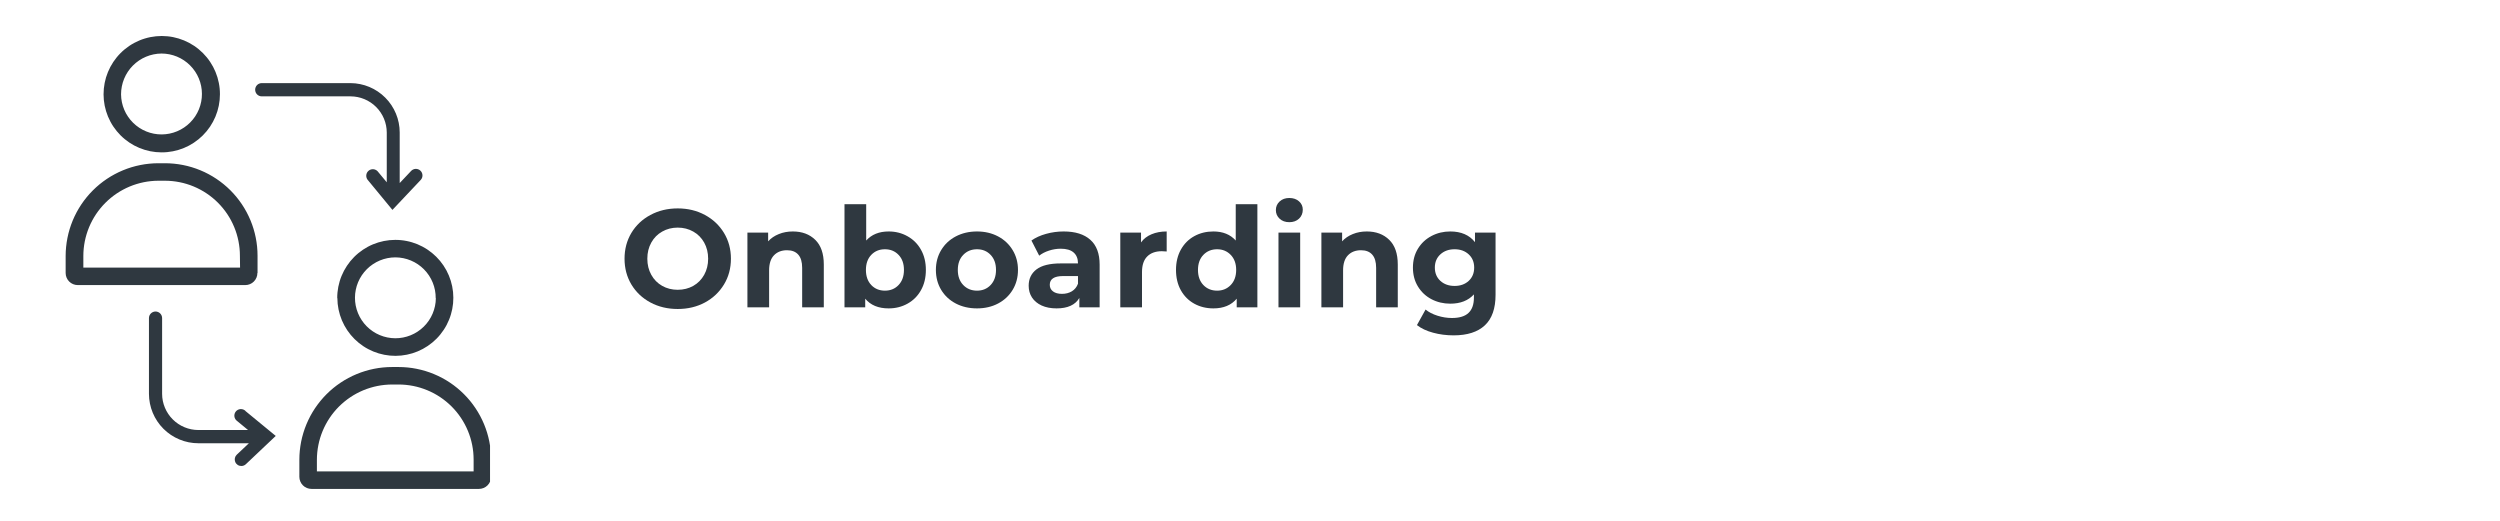 <svg xmlns="http://www.w3.org/2000/svg" xmlns:xlink="http://www.w3.org/1999/xlink" width="960" zoomAndPan="magnify" viewBox="0 0 720 150" height="200" preserveAspectRatio="xMidYMid meet" version="1.0"><defs><g/><clipPath id="1891e27a6a"><path d="M 18.879 10 L 141.129 10 L 141.129 141 L 18.879 141 Z M 18.879 10 " clip-rule="nonzero"/></clipPath></defs><rect x="-72" width="864" fill="#ffffff" y="-15" height="180" fill-opacity="1"/><rect x="-72" width="864" fill="#ffffff" y="-15" height="180" fill-opacity="1"/><g fill="#2f3840" fill-opacity="1"><g transform="translate(178.305, 88.505)"><g><path d="M 16.875 0.484 C 13.969 0.484 11.348 -0.141 9.016 -1.391 C 6.68 -2.648 4.852 -4.379 3.531 -6.578 C 2.219 -8.773 1.562 -11.25 1.562 -14 C 1.562 -16.75 2.219 -19.223 3.531 -21.422 C 4.852 -23.617 6.68 -25.344 9.016 -26.594 C 11.348 -27.852 13.969 -28.484 16.875 -28.484 C 19.781 -28.484 22.395 -27.852 24.719 -26.594 C 27.039 -25.344 28.867 -23.617 30.203 -21.422 C 31.535 -19.223 32.203 -16.75 32.203 -14 C 32.203 -11.25 31.535 -8.773 30.203 -6.578 C 28.867 -4.379 27.039 -2.648 24.719 -1.391 C 22.395 -0.141 19.781 0.484 16.875 0.484 Z M 16.875 -5.047 C 18.531 -5.047 20.023 -5.422 21.359 -6.172 C 22.691 -6.93 23.738 -7.992 24.5 -9.359 C 25.258 -10.723 25.641 -12.27 25.641 -14 C 25.641 -15.727 25.258 -17.273 24.5 -18.641 C 23.738 -20.004 22.691 -21.062 21.359 -21.812 C 20.023 -22.57 18.531 -22.953 16.875 -22.953 C 15.227 -22.953 13.738 -22.57 12.406 -21.812 C 11.07 -21.062 10.023 -20.004 9.266 -18.641 C 8.504 -17.273 8.125 -15.727 8.125 -14 C 8.125 -12.27 8.504 -10.723 9.266 -9.359 C 10.023 -7.992 11.07 -6.93 12.406 -6.172 C 13.738 -5.422 15.227 -5.047 16.875 -5.047 Z M 16.875 -5.047 "/></g></g></g><g fill="#2f3840" fill-opacity="1"><g transform="translate(212.381, 88.505)"><g><path d="M 15.953 -21.844 C 18.617 -21.844 20.77 -21.039 22.406 -19.438 C 24.051 -17.844 24.875 -15.469 24.875 -12.312 L 24.875 0 L 18.641 0 L 18.641 -11.359 C 18.641 -13.066 18.266 -14.336 17.516 -15.172 C 16.773 -16.016 15.695 -16.438 14.281 -16.438 C 12.707 -16.438 11.453 -15.945 10.516 -14.969 C 9.586 -14 9.125 -12.555 9.125 -10.641 L 9.125 0 L 2.875 0 L 2.875 -21.516 L 8.844 -21.516 L 8.844 -19 C 9.664 -19.906 10.691 -20.602 11.922 -21.094 C 13.148 -21.594 14.492 -21.844 15.953 -21.844 Z M 15.953 -21.844 "/></g></g></g><g fill="#2f3840" fill-opacity="1"><g transform="translate(240.339, 88.505)"><g><path d="M 15.594 -21.844 C 17.594 -21.844 19.41 -21.379 21.047 -20.453 C 22.691 -19.535 23.977 -18.242 24.906 -16.578 C 25.844 -14.91 26.312 -12.973 26.312 -10.766 C 26.312 -8.547 25.844 -6.602 24.906 -4.938 C 23.977 -3.27 22.691 -1.977 21.047 -1.062 C 19.41 -0.145 17.594 0.312 15.594 0.312 C 12.633 0.312 10.383 -0.617 8.844 -2.484 L 8.844 0 L 2.875 0 L 2.875 -29.688 L 9.125 -29.688 L 9.125 -19.234 C 10.695 -20.973 12.852 -21.844 15.594 -21.844 Z M 14.516 -4.797 C 16.117 -4.797 17.43 -5.336 18.453 -6.422 C 19.484 -7.504 20 -8.953 20 -10.766 C 20 -12.578 19.484 -14.02 18.453 -15.094 C 17.43 -16.176 16.117 -16.719 14.516 -16.719 C 12.922 -16.719 11.609 -16.176 10.578 -15.094 C 9.555 -14.02 9.047 -12.578 9.047 -10.766 C 9.047 -8.953 9.555 -7.504 10.578 -6.422 C 11.609 -5.336 12.922 -4.797 14.516 -4.797 Z M 14.516 -4.797 "/></g></g></g><g fill="#2f3840" fill-opacity="1"><g transform="translate(268.256, 88.505)"><g><path d="M 13.125 0.312 C 10.852 0.312 8.816 -0.156 7.016 -1.094 C 5.211 -2.039 3.805 -3.352 2.797 -5.031 C 1.785 -6.719 1.281 -8.629 1.281 -10.766 C 1.281 -12.891 1.785 -14.789 2.797 -16.469 C 3.805 -18.156 5.211 -19.473 7.016 -20.422 C 8.816 -21.367 10.852 -21.844 13.125 -21.844 C 15.383 -21.844 17.406 -21.367 19.188 -20.422 C 20.977 -19.473 22.379 -18.156 23.391 -16.469 C 24.41 -14.789 24.922 -12.891 24.922 -10.766 C 24.922 -8.629 24.41 -6.719 23.391 -5.031 C 22.379 -3.352 20.977 -2.039 19.188 -1.094 C 17.406 -0.156 15.383 0.312 13.125 0.312 Z M 13.125 -4.797 C 14.719 -4.797 16.023 -5.336 17.047 -6.422 C 18.078 -7.504 18.594 -8.953 18.594 -10.766 C 18.594 -12.578 18.078 -14.02 17.047 -15.094 C 16.023 -16.176 14.719 -16.719 13.125 -16.719 C 11.52 -16.719 10.195 -16.176 9.156 -15.094 C 8.113 -14.02 7.594 -12.578 7.594 -10.766 C 7.594 -8.953 8.113 -7.504 9.156 -6.422 C 10.195 -5.336 11.52 -4.797 13.125 -4.797 Z M 13.125 -4.797 "/></g></g></g><g fill="#2f3840" fill-opacity="1"><g transform="translate(294.773, 88.505)"><g><path d="M 11.562 -21.844 C 14.895 -21.844 17.453 -21.047 19.234 -19.453 C 21.023 -17.867 21.922 -15.477 21.922 -12.281 L 21.922 0 L 16.078 0 L 16.078 -2.688 C 14.898 -0.688 12.711 0.312 9.516 0.312 C 7.867 0.312 6.438 0.035 5.219 -0.516 C 4.008 -1.078 3.082 -1.848 2.438 -2.828 C 1.801 -3.816 1.484 -4.941 1.484 -6.203 C 1.484 -8.203 2.234 -9.773 3.734 -10.922 C 5.242 -12.066 7.57 -12.641 10.719 -12.641 L 15.688 -12.641 C 15.688 -14.004 15.27 -15.051 14.438 -15.781 C 13.613 -16.508 12.375 -16.875 10.719 -16.875 C 9.57 -16.875 8.445 -16.691 7.344 -16.328 C 6.238 -15.973 5.297 -15.488 4.516 -14.875 L 2.281 -19.234 C 3.457 -20.066 4.863 -20.707 6.5 -21.156 C 8.133 -21.613 9.82 -21.844 11.562 -21.844 Z M 11.078 -3.875 C 12.148 -3.875 13.098 -4.117 13.922 -4.609 C 14.742 -5.109 15.332 -5.836 15.688 -6.797 L 15.688 -9 L 11.406 -9 C 8.844 -9 7.562 -8.16 7.562 -6.484 C 7.562 -5.68 7.875 -5.047 8.5 -4.578 C 9.125 -4.109 9.984 -3.875 11.078 -3.875 Z M 11.078 -3.875 "/></g></g></g><g fill="#2f3840" fill-opacity="1"><g transform="translate(319.771, 88.505)"><g><path d="M 8.844 -18.688 C 9.582 -19.719 10.586 -20.5 11.859 -21.031 C 13.129 -21.57 14.586 -21.844 16.234 -21.844 L 16.234 -16.078 C 15.547 -16.129 15.082 -16.156 14.844 -16.156 C 13.051 -16.156 11.648 -15.656 10.641 -14.656 C 9.629 -13.656 9.125 -12.156 9.125 -10.156 L 9.125 0 L 2.875 0 L 2.875 -21.516 L 8.844 -21.516 Z M 8.844 -18.688 "/></g></g></g><g fill="#2f3840" fill-opacity="1"><g transform="translate(337.329, 88.505)"><g><path d="M 24.797 -29.688 L 24.797 0 L 18.844 0 L 18.844 -2.484 C 17.289 -0.617 15.051 0.312 12.125 0.312 C 10.094 0.312 8.254 -0.141 6.609 -1.047 C 4.973 -1.953 3.688 -3.242 2.75 -4.922 C 1.82 -6.598 1.359 -8.547 1.359 -10.766 C 1.359 -12.973 1.82 -14.914 2.75 -16.594 C 3.688 -18.281 4.973 -19.578 6.609 -20.484 C 8.254 -21.391 10.094 -21.844 12.125 -21.844 C 14.863 -21.844 17.008 -20.973 18.562 -19.234 L 18.562 -29.688 Z M 13.203 -4.797 C 14.773 -4.797 16.082 -5.336 17.125 -6.422 C 18.164 -7.504 18.688 -8.953 18.688 -10.766 C 18.688 -12.578 18.164 -14.02 17.125 -15.094 C 16.082 -16.176 14.773 -16.719 13.203 -16.719 C 11.598 -16.719 10.273 -16.176 9.234 -15.094 C 8.203 -14.02 7.688 -12.578 7.688 -10.766 C 7.688 -8.953 8.203 -7.504 9.234 -6.422 C 10.273 -5.336 11.598 -4.797 13.203 -4.797 Z M 13.203 -4.797 "/></g></g></g><g fill="#2f3840" fill-opacity="1"><g transform="translate(365.326, 88.505)"><g><path d="M 2.875 -21.516 L 9.125 -21.516 L 9.125 0 L 2.875 0 Z M 6 -24.516 C 4.852 -24.516 3.922 -24.848 3.203 -25.516 C 2.484 -26.18 2.125 -27.008 2.125 -28 C 2.125 -28.988 2.484 -29.816 3.203 -30.484 C 3.922 -31.148 4.852 -31.484 6 -31.484 C 7.145 -31.484 8.078 -31.16 8.797 -30.516 C 9.516 -29.879 9.875 -29.082 9.875 -28.125 C 9.875 -27.082 9.516 -26.219 8.797 -25.531 C 8.078 -24.852 7.145 -24.516 6 -24.516 Z M 6 -24.516 "/></g></g></g><g fill="#2f3840" fill-opacity="1"><g transform="translate(377.685, 88.505)"><g><path d="M 15.953 -21.844 C 18.617 -21.844 20.77 -21.039 22.406 -19.438 C 24.051 -17.844 24.875 -15.469 24.875 -12.312 L 24.875 0 L 18.641 0 L 18.641 -11.359 C 18.641 -13.066 18.266 -14.336 17.516 -15.172 C 16.773 -16.016 15.695 -16.438 14.281 -16.438 C 12.707 -16.438 11.453 -15.945 10.516 -14.969 C 9.586 -14 9.125 -12.555 9.125 -10.641 L 9.125 0 L 2.875 0 L 2.875 -21.516 L 8.844 -21.516 L 8.844 -19 C 9.664 -19.906 10.691 -20.602 11.922 -21.094 C 13.148 -21.594 14.492 -21.844 15.953 -21.844 Z M 15.953 -21.844 "/></g></g></g><g fill="#2f3840" fill-opacity="1"><g transform="translate(405.642, 88.505)"><g><path d="M 25.078 -21.516 L 25.078 -3.594 C 25.078 0.344 24.051 3.27 22 5.188 C 19.945 7.113 16.945 8.078 13 8.078 C 10.914 8.078 8.941 7.82 7.078 7.312 C 5.211 6.812 3.664 6.082 2.438 5.125 L 4.922 0.641 C 5.828 1.391 6.973 1.984 8.359 2.422 C 9.742 2.859 11.129 3.078 12.516 3.078 C 14.68 3.078 16.273 2.586 17.297 1.609 C 18.328 0.641 18.844 -0.828 18.844 -2.797 L 18.844 -3.719 C 17.219 -1.938 14.953 -1.047 12.047 -1.047 C 10.066 -1.047 8.254 -1.477 6.609 -2.344 C 4.973 -3.207 3.676 -4.426 2.719 -6 C 1.758 -7.57 1.281 -9.383 1.281 -11.438 C 1.281 -13.488 1.758 -15.301 2.719 -16.875 C 3.676 -18.445 4.973 -19.664 6.609 -20.531 C 8.254 -21.406 10.066 -21.844 12.047 -21.844 C 15.16 -21.844 17.531 -20.816 19.156 -18.766 L 19.156 -21.516 Z M 13.281 -6.156 C 14.938 -6.156 16.289 -6.641 17.344 -7.609 C 18.395 -8.586 18.922 -9.863 18.922 -11.438 C 18.922 -13.008 18.395 -14.281 17.344 -15.25 C 16.289 -16.227 14.938 -16.719 13.281 -16.719 C 11.625 -16.719 10.258 -16.227 9.188 -15.25 C 8.125 -14.281 7.594 -13.008 7.594 -11.438 C 7.594 -9.863 8.125 -8.586 9.188 -7.609 C 10.258 -6.641 11.625 -6.156 13.281 -6.156 Z M 13.281 -6.156 "/></g></g></g><g clip-path="url(#1891e27a6a)"><path fill="#2f3840" d="M 46.512 43.883 C 47.062 43.887 47.609 43.859 48.156 43.809 C 48.703 43.758 49.246 43.68 49.785 43.574 C 50.324 43.469 50.859 43.336 51.387 43.18 C 51.914 43.023 52.43 42.84 52.938 42.633 C 53.445 42.422 53.945 42.191 54.43 41.934 C 54.914 41.676 55.387 41.395 55.844 41.09 C 56.305 40.785 56.746 40.461 57.172 40.113 C 57.598 39.766 58.004 39.398 58.395 39.012 C 58.785 38.625 59.156 38.219 59.504 37.797 C 59.855 37.371 60.184 36.93 60.492 36.477 C 60.797 36.02 61.082 35.551 61.34 35.066 C 61.602 34.582 61.836 34.086 62.051 33.578 C 62.262 33.07 62.445 32.555 62.609 32.027 C 62.77 31.504 62.902 30.973 63.012 30.434 C 63.121 29.895 63.203 29.352 63.258 28.805 C 63.312 28.258 63.34 27.707 63.34 27.16 C 63.344 26.609 63.316 26.062 63.266 25.512 C 63.211 24.965 63.133 24.422 63.023 23.883 C 62.918 23.344 62.785 22.812 62.629 22.285 C 62.469 21.758 62.285 21.242 62.074 20.734 C 61.867 20.227 61.633 19.73 61.375 19.246 C 61.113 18.758 60.832 18.289 60.527 17.832 C 60.223 17.375 59.898 16.934 59.547 16.508 C 59.199 16.082 58.832 15.676 58.445 15.285 C 58.055 14.895 57.648 14.527 57.223 14.18 C 56.801 13.828 56.359 13.504 55.902 13.195 C 55.445 12.891 54.973 12.609 54.488 12.348 C 54.004 12.09 53.508 11.855 53 11.645 C 52.492 11.434 51.977 11.25 51.449 11.09 C 50.926 10.93 50.391 10.797 49.852 10.688 C 49.312 10.582 48.77 10.5 48.223 10.449 C 47.676 10.395 47.129 10.367 46.578 10.367 C 46.027 10.367 45.48 10.395 44.934 10.449 C 44.387 10.504 43.844 10.582 43.305 10.691 C 42.766 10.797 42.234 10.934 41.707 11.094 C 41.184 11.25 40.664 11.438 40.156 11.648 C 39.648 11.859 39.152 12.094 38.668 12.355 C 38.184 12.613 37.715 12.895 37.258 13.203 C 36.801 13.508 36.359 13.836 35.938 14.184 C 35.512 14.535 35.105 14.902 34.719 15.293 C 34.328 15.68 33.961 16.09 33.613 16.516 C 33.266 16.941 32.938 17.383 32.633 17.84 C 32.328 18.297 32.047 18.77 31.789 19.254 C 31.531 19.738 31.297 20.234 31.09 20.742 C 30.879 21.25 30.695 21.77 30.535 22.293 C 30.379 22.82 30.246 23.355 30.141 23.895 C 30.035 24.434 29.957 24.977 29.902 25.523 C 29.852 26.07 29.824 26.617 29.824 27.168 C 29.828 27.715 29.855 28.262 29.906 28.805 C 29.961 29.348 30.043 29.887 30.148 30.426 C 30.254 30.961 30.387 31.488 30.547 32.012 C 30.707 32.535 30.891 33.051 31.098 33.555 C 31.309 34.062 31.543 34.555 31.801 35.035 C 32.059 35.52 32.336 35.988 32.641 36.441 C 32.945 36.895 33.27 37.336 33.617 37.758 C 33.961 38.18 34.328 38.586 34.715 38.973 C 35.102 39.359 35.504 39.727 35.93 40.074 C 36.352 40.422 36.789 40.746 37.242 41.051 C 37.695 41.355 38.164 41.637 38.645 41.895 C 39.129 42.152 39.621 42.387 40.125 42.598 C 40.629 42.809 41.145 42.992 41.668 43.152 C 42.191 43.312 42.719 43.445 43.254 43.555 C 43.793 43.66 44.332 43.742 44.875 43.797 C 45.418 43.852 45.965 43.883 46.512 43.883 Z M 46.512 15.418 C 47.273 15.418 48.031 15.492 48.777 15.641 C 49.527 15.789 50.254 16.012 50.961 16.301 C 51.664 16.594 52.336 16.953 52.973 17.375 C 53.605 17.797 54.195 18.281 54.734 18.82 C 55.273 19.359 55.758 19.945 56.184 20.578 C 56.609 21.211 56.969 21.883 57.262 22.586 C 57.555 23.289 57.777 24.016 57.93 24.766 C 58.078 25.512 58.156 26.27 58.156 27.031 C 58.16 27.797 58.09 28.551 57.941 29.301 C 57.797 30.051 57.578 30.777 57.289 31.484 C 56.996 32.191 56.641 32.863 56.223 33.5 C 55.801 34.137 55.32 34.723 54.781 35.266 C 54.246 35.809 53.66 36.293 53.027 36.719 C 52.395 37.148 51.727 37.508 51.023 37.805 C 50.32 38.102 49.594 38.324 48.844 38.477 C 48.098 38.629 47.34 38.711 46.578 38.715 C 45.816 38.719 45.059 38.648 44.309 38.504 C 43.559 38.359 42.832 38.145 42.125 37.855 C 41.418 37.57 40.746 37.215 40.105 36.797 C 39.469 36.375 38.879 35.898 38.336 35.363 C 37.793 34.828 37.305 34.242 36.875 33.609 C 36.445 32.98 36.082 32.312 35.785 31.609 C 35.488 30.906 35.262 30.184 35.105 29.434 C 34.949 28.688 34.871 27.93 34.863 27.168 C 34.863 26.402 34.938 25.641 35.086 24.887 C 35.234 24.133 35.453 23.402 35.746 22.691 C 36.035 21.984 36.395 21.309 36.816 20.668 C 37.242 20.027 37.723 19.438 38.266 18.891 C 38.805 18.348 39.395 17.859 40.027 17.43 C 40.664 17 41.336 16.637 42.043 16.34 C 42.75 16.039 43.48 15.812 44.23 15.66 C 44.984 15.504 45.742 15.426 46.512 15.418 Z M 74.172 78.621 L 74.172 73.641 C 74.172 72.77 74.129 71.898 74.043 71.031 C 73.957 70.16 73.828 69.301 73.656 68.441 C 73.484 67.586 73.273 66.742 73.02 65.906 C 72.766 65.07 72.469 64.25 72.137 63.445 C 71.801 62.641 71.426 61.852 71.016 61.082 C 70.602 60.312 70.152 59.566 69.668 58.84 C 69.184 58.117 68.664 57.414 68.109 56.742 C 67.555 56.066 66.969 55.422 66.352 54.805 C 65.734 54.188 65.086 53.605 64.41 53.051 C 63.734 52.496 63.035 51.98 62.309 51.496 C 61.582 51.012 60.836 50.562 60.066 50.152 C 59.297 49.742 58.508 49.367 57.699 49.035 C 56.895 48.703 56.074 48.41 55.238 48.156 C 54.402 47.902 53.555 47.691 52.699 47.523 C 51.844 47.352 50.98 47.223 50.113 47.141 C 49.246 47.055 48.375 47.012 47.5 47.012 L 45.609 47.012 C 44.734 47.012 43.863 47.059 42.992 47.145 C 42.121 47.23 41.258 47.359 40.402 47.531 C 39.543 47.703 38.695 47.914 37.859 48.168 C 37.023 48.422 36.203 48.719 35.395 49.055 C 34.586 49.387 33.797 49.762 33.027 50.176 C 32.258 50.586 31.508 51.035 30.781 51.523 C 30.055 52.008 29.352 52.527 28.676 53.082 C 28 53.637 27.355 54.223 26.734 54.844 C 26.117 55.461 25.531 56.105 24.977 56.781 C 24.422 57.457 23.902 58.16 23.414 58.887 C 22.93 59.613 22.48 60.363 22.066 61.133 C 21.656 61.902 21.281 62.691 20.945 63.5 C 20.613 64.309 20.316 65.129 20.062 65.965 C 19.809 66.805 19.594 67.648 19.426 68.508 C 19.254 69.363 19.125 70.227 19.039 71.098 C 18.949 71.969 18.906 72.84 18.906 73.715 L 18.906 78.621 C 18.906 79.082 18.996 79.527 19.172 79.953 C 19.348 80.379 19.598 80.754 19.926 81.082 C 20.25 81.406 20.629 81.66 21.055 81.836 C 21.48 82.012 21.926 82.102 22.387 82.102 L 70.652 82.102 C 71.113 82.102 71.555 82.012 71.98 81.836 C 72.41 81.66 72.785 81.406 73.109 81.082 C 73.438 80.754 73.688 80.379 73.863 79.953 C 74.043 79.527 74.129 79.082 74.129 78.621 Z M 69.137 77.062 L 24.004 77.062 L 24.004 73.715 C 24.004 73.008 24.039 72.301 24.109 71.594 C 24.18 70.891 24.285 70.191 24.422 69.496 C 24.559 68.805 24.734 68.117 24.938 67.438 C 25.145 66.762 25.383 66.098 25.652 65.441 C 25.926 64.789 26.227 64.148 26.559 63.523 C 26.895 62.898 27.258 62.293 27.648 61.703 C 28.043 61.113 28.465 60.547 28.914 60 C 29.359 59.449 29.836 58.926 30.336 58.426 C 30.836 57.922 31.359 57.449 31.906 56.996 C 32.453 56.547 33.02 56.125 33.605 55.73 C 34.195 55.336 34.801 54.973 35.426 54.637 C 36.047 54.301 36.688 53.996 37.34 53.723 C 37.992 53.449 38.66 53.211 39.336 53.004 C 40.012 52.797 40.699 52.621 41.391 52.48 C 42.086 52.34 42.785 52.234 43.488 52.164 C 44.195 52.09 44.898 52.055 45.609 52.051 L 47.5 52.051 C 48.207 52.051 48.914 52.086 49.617 52.156 C 50.32 52.227 51.02 52.328 51.711 52.469 C 52.406 52.605 53.09 52.777 53.766 52.984 C 54.445 53.188 55.109 53.426 55.762 53.699 C 56.414 53.969 57.055 54.27 57.676 54.605 C 58.301 54.938 58.906 55.301 59.492 55.695 C 60.082 56.086 60.648 56.508 61.195 56.957 C 61.742 57.402 62.266 57.879 62.766 58.379 C 63.266 58.879 63.738 59.402 64.188 59.949 C 64.637 60.496 65.055 61.062 65.449 61.648 C 65.844 62.238 66.207 62.844 66.539 63.465 C 66.871 64.09 67.176 64.727 67.445 65.383 C 67.715 66.035 67.953 66.699 68.16 67.375 C 68.363 68.051 68.535 68.738 68.676 69.43 C 68.812 70.125 68.918 70.824 68.988 71.527 C 69.059 72.23 69.094 72.934 69.094 73.641 Z M 97.164 85.871 C 97.164 86.418 97.195 86.965 97.25 87.508 C 97.309 88.051 97.391 88.59 97.5 89.125 C 97.609 89.66 97.746 90.191 97.906 90.711 C 98.066 91.234 98.254 91.75 98.465 92.254 C 98.68 92.758 98.914 93.25 99.176 93.73 C 99.434 94.211 99.719 94.676 100.023 95.129 C 100.328 95.582 100.656 96.02 101.004 96.441 C 101.355 96.863 101.723 97.266 102.109 97.648 C 102.5 98.035 102.906 98.398 103.328 98.742 C 103.754 99.09 104.195 99.41 104.648 99.711 C 105.105 100.016 105.574 100.293 106.059 100.547 C 106.543 100.805 107.035 101.035 107.543 101.242 C 108.047 101.449 108.562 101.629 109.086 101.785 C 109.609 101.941 110.141 102.074 110.676 102.176 C 111.215 102.281 111.754 102.359 112.301 102.41 C 112.844 102.461 113.387 102.484 113.934 102.484 C 114.48 102.48 115.027 102.453 115.57 102.395 C 116.113 102.34 116.652 102.258 117.191 102.148 C 117.727 102.039 118.254 101.906 118.777 101.746 C 119.301 101.582 119.812 101.398 120.316 101.188 C 120.82 100.977 121.312 100.738 121.793 100.48 C 122.277 100.219 122.742 99.938 123.195 99.633 C 123.648 99.328 124.086 99 124.508 98.652 C 124.93 98.301 125.332 97.934 125.719 97.547 C 126.102 97.156 126.469 96.754 126.812 96.328 C 127.156 95.906 127.48 95.465 127.781 95.008 C 128.086 94.555 128.363 94.086 128.621 93.602 C 128.875 93.117 129.105 92.625 129.312 92.117 C 129.523 91.613 129.703 91.098 129.859 90.574 C 130.016 90.051 130.148 89.52 130.254 88.984 C 130.355 88.445 130.438 87.906 130.488 87.363 C 130.539 86.816 130.562 86.273 130.562 85.727 C 130.559 85.18 130.531 84.633 130.477 84.09 C 130.422 83.547 130.34 83.008 130.23 82.473 C 130.121 81.934 129.988 81.406 129.828 80.883 C 129.668 80.359 129.48 79.848 129.27 79.344 C 129.059 78.84 128.824 78.348 128.566 77.863 C 128.305 77.383 128.023 76.918 127.719 76.461 C 127.414 76.008 127.086 75.57 126.738 75.148 C 126.391 74.73 126.023 74.324 125.637 73.941 C 125.246 73.555 124.84 73.188 124.418 72.844 C 123.996 72.5 123.555 72.176 123.098 71.871 C 122.645 71.57 122.176 71.289 121.691 71.035 C 121.211 70.777 120.715 70.547 120.211 70.336 C 119.703 70.129 119.188 69.949 118.664 69.789 C 118.141 69.633 117.613 69.5 117.074 69.398 C 116.539 69.293 116 69.211 115.453 69.16 C 114.91 69.109 114.367 69.082 113.82 69.086 C 113.27 69.086 112.723 69.113 112.176 69.168 C 111.633 69.223 111.09 69.305 110.551 69.414 C 110.016 69.52 109.484 69.656 108.957 69.816 C 108.434 69.977 107.918 70.16 107.414 70.371 C 106.906 70.582 106.41 70.816 105.93 71.078 C 105.445 71.336 104.977 71.621 104.52 71.926 C 104.066 72.23 103.625 72.559 103.203 72.91 C 102.781 73.258 102.375 73.625 101.988 74.016 C 101.602 74.402 101.234 74.812 100.887 75.234 C 100.539 75.66 100.215 76.102 99.914 76.559 C 99.609 77.016 99.328 77.484 99.07 77.973 C 98.812 78.457 98.582 78.953 98.375 79.457 C 98.164 79.965 97.98 80.48 97.824 81.008 C 97.668 81.531 97.535 82.066 97.43 82.602 C 97.324 83.141 97.246 83.684 97.195 84.23 C 97.141 84.777 97.117 85.324 97.121 85.871 Z M 125.523 85.871 C 125.52 86.637 125.438 87.391 125.281 88.137 C 125.125 88.887 124.898 89.609 124.602 90.312 C 124.305 91.016 123.941 91.684 123.512 92.316 C 123.082 92.945 122.598 93.531 122.055 94.066 C 121.508 94.602 120.918 95.078 120.281 95.5 C 119.645 95.918 118.973 96.273 118.266 96.559 C 117.559 96.848 116.828 97.062 116.078 97.207 C 115.328 97.352 114.574 97.422 113.809 97.418 C 113.047 97.414 112.289 97.332 111.543 97.18 C 110.797 97.027 110.07 96.805 109.367 96.508 C 108.66 96.211 107.992 95.852 107.359 95.422 C 106.727 94.996 106.145 94.512 105.605 93.969 C 105.066 93.426 104.59 92.84 104.168 92.203 C 103.746 91.566 103.391 90.895 103.102 90.188 C 102.812 89.48 102.594 88.754 102.445 88.004 C 102.301 87.254 102.227 86.5 102.23 85.734 C 102.23 84.973 102.309 84.219 102.461 83.469 C 102.609 82.719 102.832 81.992 103.125 81.289 C 103.422 80.586 103.781 79.914 104.203 79.281 C 104.629 78.648 105.113 78.062 105.652 77.523 C 106.195 76.984 106.781 76.5 107.418 76.078 C 108.051 75.656 108.723 75.297 109.43 75.004 C 110.133 74.715 110.859 74.492 111.609 74.344 C 112.359 74.195 113.113 74.121 113.879 74.121 C 114.645 74.125 115.402 74.203 116.156 74.355 C 116.906 74.508 117.637 74.734 118.344 75.031 C 119.051 75.328 119.723 75.691 120.359 76.121 C 120.996 76.551 121.582 77.039 122.121 77.586 C 122.66 78.133 123.141 78.723 123.562 79.363 C 123.984 80.008 124.34 80.684 124.629 81.395 C 124.918 82.105 125.133 82.836 125.277 83.59 C 125.418 84.344 125.488 85.105 125.48 85.871 Z M 114.793 105.703 L 112.918 105.703 C 112.043 105.703 111.168 105.746 110.301 105.832 C 109.43 105.918 108.566 106.047 107.711 106.219 C 106.852 106.391 106.004 106.602 105.168 106.859 C 104.332 107.113 103.512 107.406 102.703 107.742 C 101.895 108.078 101.105 108.449 100.336 108.863 C 99.562 109.273 98.816 109.723 98.09 110.211 C 97.363 110.695 96.66 111.215 95.984 111.77 C 95.309 112.324 94.66 112.914 94.043 113.531 C 93.426 114.148 92.84 114.797 92.285 115.473 C 91.73 116.148 91.211 116.848 90.723 117.574 C 90.238 118.301 89.789 119.051 89.375 119.82 C 88.965 120.594 88.59 121.383 88.254 122.191 C 87.918 122.996 87.625 123.82 87.371 124.656 C 87.117 125.492 86.902 126.34 86.73 127.195 C 86.562 128.055 86.434 128.918 86.344 129.785 C 86.258 130.656 86.215 131.527 86.215 132.402 L 86.215 137.324 C 86.215 137.785 86.305 138.227 86.484 138.652 C 86.66 139.078 86.91 139.453 87.238 139.781 C 87.562 140.105 87.938 140.359 88.363 140.535 C 88.789 140.711 89.234 140.801 89.695 140.805 L 137.957 140.805 C 138.418 140.801 138.863 140.711 139.289 140.535 C 139.715 140.359 140.09 140.105 140.414 139.781 C 140.742 139.453 140.992 139.078 141.168 138.652 C 141.348 138.227 141.438 137.785 141.438 137.324 L 141.438 132.344 C 141.438 131.473 141.395 130.602 141.309 129.734 C 141.223 128.867 141.094 128.004 140.922 127.148 C 140.75 126.293 140.539 125.449 140.285 124.613 C 140.031 123.781 139.738 122.961 139.402 122.152 C 139.066 121.348 138.695 120.559 138.285 119.793 C 137.871 119.023 137.422 118.273 136.938 117.551 C 136.453 116.824 135.934 116.125 135.383 115.449 C 134.828 114.777 134.242 114.129 133.625 113.516 C 133.008 112.898 132.363 112.312 131.688 111.758 C 131.016 111.203 130.316 110.684 129.59 110.199 C 128.863 109.715 128.117 109.266 127.348 108.855 C 126.578 108.445 125.793 108.07 124.984 107.738 C 124.18 107.402 123.359 107.109 122.523 106.855 C 121.691 106.602 120.848 106.391 119.992 106.219 C 119.137 106.047 118.273 105.918 117.406 105.832 C 116.535 105.746 115.668 105.703 114.793 105.703 Z M 136.402 135.766 L 91.266 135.766 L 91.266 132.402 C 91.266 131.695 91.305 130.988 91.375 130.281 C 91.445 129.578 91.547 128.875 91.688 128.18 C 91.824 127.484 92 126.797 92.203 126.121 C 92.41 125.441 92.648 124.777 92.922 124.121 C 93.195 123.465 93.496 122.824 93.832 122.199 C 94.164 121.574 94.531 120.969 94.922 120.379 C 95.316 119.789 95.738 119.219 96.188 118.672 C 96.637 118.125 97.113 117.598 97.613 117.098 C 98.117 116.598 98.641 116.121 99.188 115.672 C 99.738 115.219 100.305 114.797 100.895 114.402 C 101.484 114.008 102.09 113.645 102.715 113.309 C 103.34 112.977 103.98 112.672 104.633 112.398 C 105.289 112.129 105.957 111.887 106.633 111.684 C 107.312 111.477 108 111.301 108.695 111.164 C 109.391 111.023 110.09 110.918 110.793 110.848 C 111.5 110.777 112.207 110.742 112.918 110.738 L 114.793 110.738 C 115.5 110.738 116.207 110.773 116.91 110.844 C 117.617 110.914 118.316 111.02 119.008 111.156 C 119.703 111.293 120.387 111.469 121.066 111.672 C 121.742 111.879 122.406 112.117 123.059 112.387 C 123.715 112.66 124.352 112.961 124.977 113.293 C 125.602 113.629 126.207 113.992 126.793 114.383 C 127.383 114.777 127.949 115.199 128.496 115.648 C 129.043 116.098 129.566 116.57 130.066 117.07 C 130.566 117.57 131.043 118.094 131.492 118.641 C 131.941 119.188 132.363 119.758 132.754 120.344 C 133.148 120.934 133.512 121.539 133.844 122.164 C 134.18 122.785 134.48 123.426 134.75 124.078 C 135.023 124.734 135.262 125.398 135.469 126.074 C 135.672 126.75 135.844 127.438 135.984 128.133 C 136.121 128.824 136.227 129.523 136.297 130.227 C 136.363 130.934 136.398 131.637 136.402 132.344 Z M 73.488 25.828 C 73.488 25.578 73.535 25.34 73.633 25.109 C 73.727 24.875 73.863 24.672 74.039 24.496 C 74.215 24.316 74.418 24.18 74.648 24.086 C 74.879 23.988 75.117 23.938 75.367 23.938 L 100.949 23.938 C 101.879 23.941 102.801 24.035 103.715 24.223 C 104.625 24.406 105.512 24.68 106.371 25.039 C 107.23 25.398 108.047 25.84 108.82 26.359 C 109.594 26.879 110.309 27.469 110.965 28.129 C 111.621 28.785 112.207 29.504 112.727 30.281 C 113.242 31.055 113.676 31.871 114.035 32.734 C 114.391 33.594 114.66 34.48 114.84 35.395 C 115.023 36.309 115.113 37.23 115.113 38.16 L 115.113 52.719 L 118.406 49.227 C 118.578 49.043 118.777 48.902 119.008 48.801 C 119.238 48.695 119.477 48.645 119.73 48.637 C 119.98 48.629 120.223 48.672 120.457 48.762 C 120.691 48.852 120.898 48.98 121.082 49.156 C 121.266 49.328 121.406 49.527 121.508 49.758 C 121.613 49.988 121.668 50.227 121.672 50.477 C 121.68 50.73 121.641 50.973 121.551 51.207 C 121.461 51.441 121.328 51.648 121.156 51.832 L 113.02 60.449 L 105.824 51.715 C 105.688 51.52 105.59 51.309 105.535 51.074 C 105.477 50.844 105.465 50.609 105.496 50.371 C 105.527 50.137 105.602 49.914 105.715 49.703 C 105.832 49.496 105.984 49.316 106.168 49.164 C 106.352 49.012 106.559 48.898 106.785 48.824 C 107.012 48.75 107.242 48.719 107.48 48.734 C 107.719 48.746 107.949 48.805 108.164 48.906 C 108.383 49.004 108.574 49.141 108.738 49.312 L 111.387 52.5 L 111.387 38.16 C 111.383 37.477 111.316 36.801 111.18 36.129 C 111.043 35.457 110.844 34.809 110.582 34.176 C 110.316 33.547 109.996 32.945 109.613 32.379 C 109.234 31.809 108.801 31.285 108.316 30.801 C 107.832 30.32 107.305 29.887 106.734 29.508 C 106.168 29.129 105.566 28.809 104.934 28.547 C 104.301 28.285 103.652 28.086 102.98 27.953 C 102.309 27.82 101.633 27.75 100.949 27.75 L 75.367 27.75 C 75.117 27.75 74.875 27.699 74.641 27.598 C 74.41 27.5 74.203 27.359 74.027 27.18 C 73.852 27 73.719 26.793 73.625 26.559 C 73.531 26.324 73.484 26.082 73.488 25.828 Z M 70.68 118.367 L 79.414 125.547 L 70.797 133.699 C 70.426 134.039 69.988 134.211 69.484 134.207 C 69.102 134.207 68.746 134.098 68.43 133.879 C 68.109 133.66 67.879 133.375 67.738 133.016 C 67.598 132.656 67.566 132.289 67.648 131.91 C 67.73 131.535 67.91 131.215 68.191 130.949 L 71.684 127.656 L 57.125 127.656 C 56.191 127.656 55.266 127.562 54.352 127.383 C 53.438 127.199 52.551 126.93 51.688 126.57 C 50.824 126.215 50.008 125.777 49.23 125.258 C 48.453 124.738 47.734 124.152 47.074 123.492 C 46.414 122.832 45.824 122.113 45.309 121.34 C 44.789 120.562 44.348 119.746 43.992 118.883 C 43.633 118.023 43.363 117.133 43.18 116.219 C 42.996 115.305 42.902 114.379 42.898 113.445 L 42.898 91.609 C 42.898 91.355 42.949 91.117 43.043 90.883 C 43.141 90.652 43.277 90.445 43.453 90.27 C 43.633 90.094 43.836 89.957 44.07 89.859 C 44.301 89.762 44.543 89.715 44.793 89.715 C 45.043 89.715 45.285 89.762 45.516 89.859 C 45.75 89.957 45.953 90.094 46.133 90.27 C 46.309 90.445 46.445 90.652 46.543 90.883 C 46.637 91.117 46.688 91.355 46.688 91.609 L 46.688 113.445 C 46.691 114.133 46.758 114.809 46.895 115.477 C 47.031 116.148 47.234 116.797 47.5 117.43 C 47.762 118.059 48.086 118.66 48.469 119.227 C 48.848 119.793 49.281 120.32 49.77 120.801 C 50.254 121.285 50.781 121.715 51.352 122.094 C 51.918 122.473 52.52 122.793 53.152 123.051 C 53.785 123.312 54.438 123.512 55.105 123.645 C 55.777 123.777 56.457 123.844 57.141 123.844 L 71.438 123.844 L 68.293 121.25 C 68.078 121.098 67.902 120.91 67.766 120.684 C 67.629 120.461 67.543 120.219 67.508 119.957 C 67.473 119.695 67.492 119.438 67.562 119.184 C 67.637 118.934 67.758 118.703 67.926 118.5 C 68.09 118.297 68.293 118.137 68.527 118.016 C 68.762 117.898 69.012 117.832 69.273 117.816 C 69.535 117.801 69.793 117.84 70.039 117.93 C 70.285 118.02 70.504 118.156 70.695 118.34 Z M 70.68 118.367 " fill-opacity="1" fill-rule="nonzero"/></g></svg>